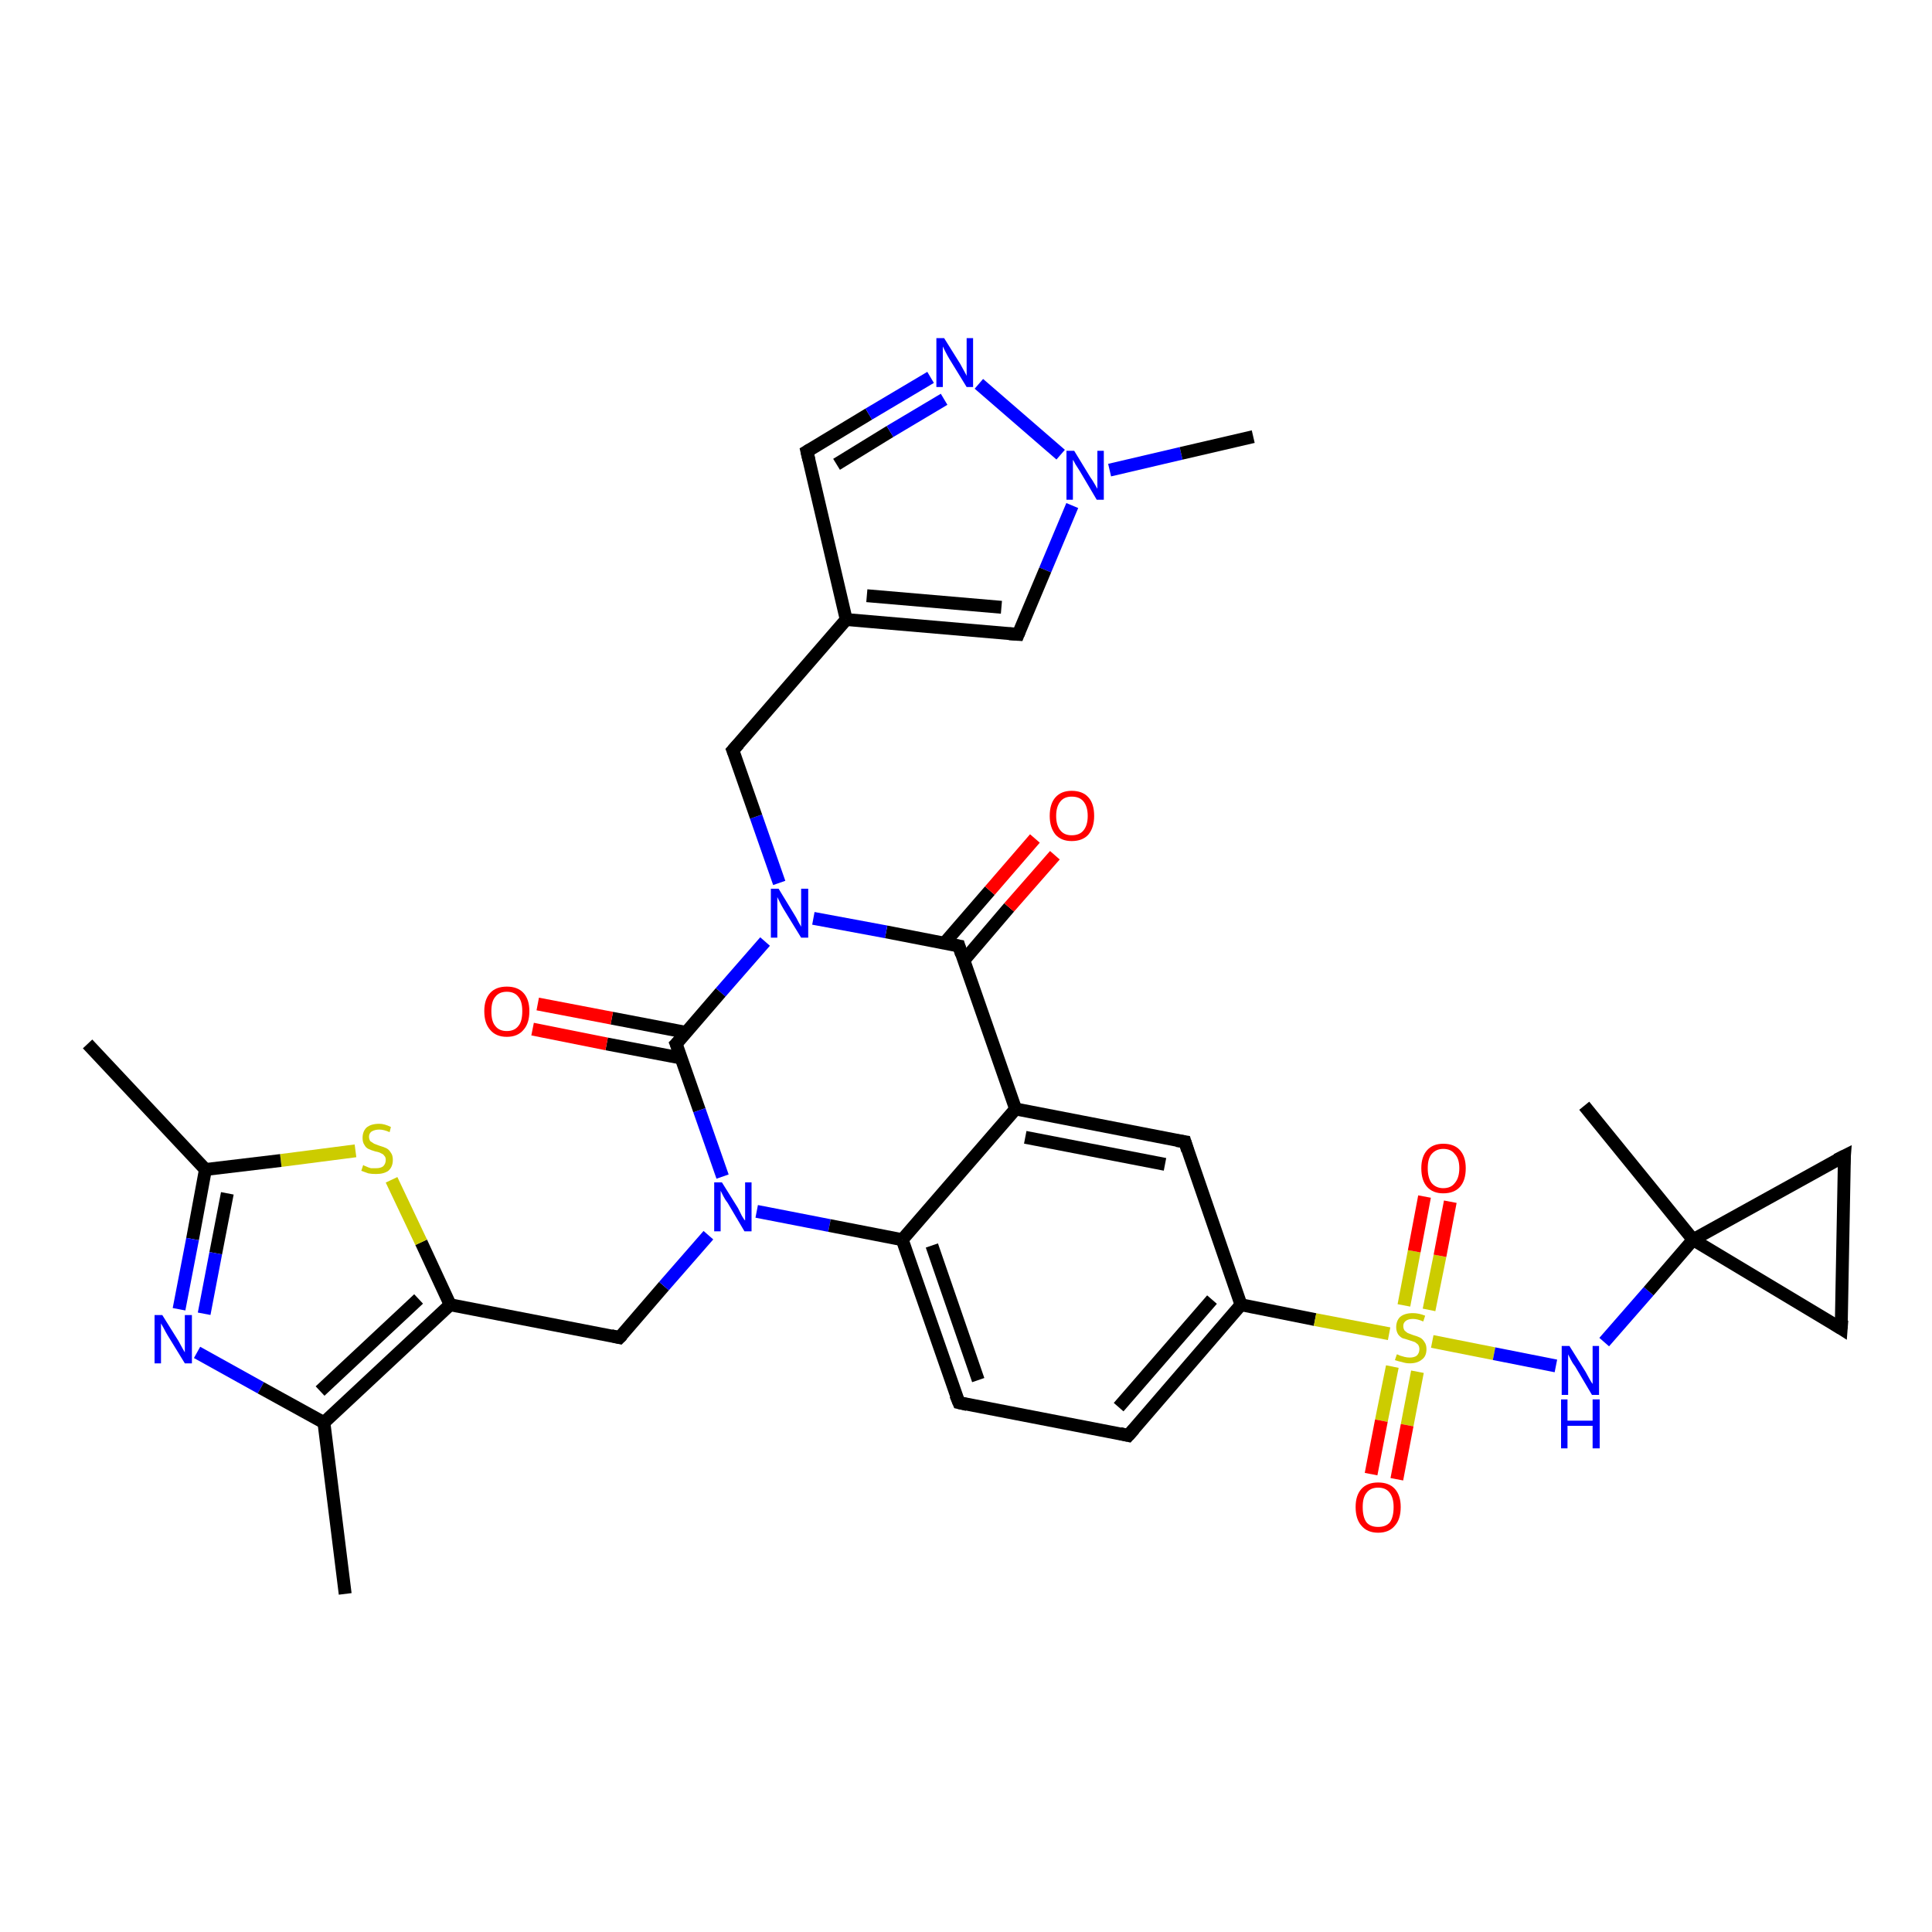 <?xml version='1.0' encoding='iso-8859-1'?>
<svg version='1.1' baseProfile='full'
              xmlns='http://www.w3.org/2000/svg'
                      xmlns:rdkit='http://www.rdkit.org/xml'
                      xmlns:xlink='http://www.w3.org/1999/xlink'
                  xml:space='preserve'
width='300px' height='300px' viewBox='0 0 300 300'>
<!-- END OF HEADER -->
<rect style='opacity:1.0;fill:#FFFFFF;stroke:none' width='300.0' height='300.0' x='0.0' y='0.0'> </rect>
<path class='bond-0 atom-0 atom-1' d='M 13.6,162.1 L 31.9,181.6' style='fill:none;fill-rule:evenodd;stroke:#000000;stroke-width:2.0px;stroke-linecap:butt;stroke-linejoin:miter;stroke-opacity:1' />
<path class='bond-1 atom-1 atom-2' d='M 31.9,181.6 L 29.9,192.4' style='fill:none;fill-rule:evenodd;stroke:#000000;stroke-width:2.0px;stroke-linecap:butt;stroke-linejoin:miter;stroke-opacity:1' />
<path class='bond-1 atom-1 atom-2' d='M 29.9,192.4 L 27.8,203.3' style='fill:none;fill-rule:evenodd;stroke:#0000FF;stroke-width:2.0px;stroke-linecap:butt;stroke-linejoin:miter;stroke-opacity:1' />
<path class='bond-1 atom-1 atom-2' d='M 35.3,185.3 L 33.5,194.6' style='fill:none;fill-rule:evenodd;stroke:#000000;stroke-width:2.0px;stroke-linecap:butt;stroke-linejoin:miter;stroke-opacity:1' />
<path class='bond-1 atom-1 atom-2' d='M 33.5,194.6 L 31.7,204.0' style='fill:none;fill-rule:evenodd;stroke:#0000FF;stroke-width:2.0px;stroke-linecap:butt;stroke-linejoin:miter;stroke-opacity:1' />
<path class='bond-2 atom-2 atom-3' d='M 30.6,210.0 L 40.5,215.5' style='fill:none;fill-rule:evenodd;stroke:#0000FF;stroke-width:2.0px;stroke-linecap:butt;stroke-linejoin:miter;stroke-opacity:1' />
<path class='bond-2 atom-2 atom-3' d='M 40.5,215.5 L 50.3,220.9' style='fill:none;fill-rule:evenodd;stroke:#000000;stroke-width:2.0px;stroke-linecap:butt;stroke-linejoin:miter;stroke-opacity:1' />
<path class='bond-3 atom-3 atom-4' d='M 50.3,220.9 L 53.6,247.5' style='fill:none;fill-rule:evenodd;stroke:#000000;stroke-width:2.0px;stroke-linecap:butt;stroke-linejoin:miter;stroke-opacity:1' />
<path class='bond-4 atom-3 atom-5' d='M 50.3,220.9 L 69.9,202.6' style='fill:none;fill-rule:evenodd;stroke:#000000;stroke-width:2.0px;stroke-linecap:butt;stroke-linejoin:miter;stroke-opacity:1' />
<path class='bond-4 atom-3 atom-5' d='M 49.7,216.0 L 65.0,201.7' style='fill:none;fill-rule:evenodd;stroke:#000000;stroke-width:2.0px;stroke-linecap:butt;stroke-linejoin:miter;stroke-opacity:1' />
<path class='bond-5 atom-5 atom-6' d='M 69.9,202.6 L 96.2,207.7' style='fill:none;fill-rule:evenodd;stroke:#000000;stroke-width:2.0px;stroke-linecap:butt;stroke-linejoin:miter;stroke-opacity:1' />
<path class='bond-6 atom-6 atom-7' d='M 96.2,207.7 L 103.1,199.7' style='fill:none;fill-rule:evenodd;stroke:#000000;stroke-width:2.0px;stroke-linecap:butt;stroke-linejoin:miter;stroke-opacity:1' />
<path class='bond-6 atom-6 atom-7' d='M 103.1,199.7 L 110.0,191.8' style='fill:none;fill-rule:evenodd;stroke:#0000FF;stroke-width:2.0px;stroke-linecap:butt;stroke-linejoin:miter;stroke-opacity:1' />
<path class='bond-7 atom-7 atom-8' d='M 117.5,188.1 L 128.8,190.3' style='fill:none;fill-rule:evenodd;stroke:#0000FF;stroke-width:2.0px;stroke-linecap:butt;stroke-linejoin:miter;stroke-opacity:1' />
<path class='bond-7 atom-7 atom-8' d='M 128.8,190.3 L 140.1,192.5' style='fill:none;fill-rule:evenodd;stroke:#000000;stroke-width:2.0px;stroke-linecap:butt;stroke-linejoin:miter;stroke-opacity:1' />
<path class='bond-8 atom-8 atom-9' d='M 140.1,192.5 L 148.9,217.8' style='fill:none;fill-rule:evenodd;stroke:#000000;stroke-width:2.0px;stroke-linecap:butt;stroke-linejoin:miter;stroke-opacity:1' />
<path class='bond-8 atom-8 atom-9' d='M 144.7,193.4 L 151.9,214.3' style='fill:none;fill-rule:evenodd;stroke:#000000;stroke-width:2.0px;stroke-linecap:butt;stroke-linejoin:miter;stroke-opacity:1' />
<path class='bond-9 atom-9 atom-10' d='M 148.9,217.8 L 175.2,222.9' style='fill:none;fill-rule:evenodd;stroke:#000000;stroke-width:2.0px;stroke-linecap:butt;stroke-linejoin:miter;stroke-opacity:1' />
<path class='bond-10 atom-10 atom-11' d='M 175.2,222.9 L 192.7,202.6' style='fill:none;fill-rule:evenodd;stroke:#000000;stroke-width:2.0px;stroke-linecap:butt;stroke-linejoin:miter;stroke-opacity:1' />
<path class='bond-10 atom-10 atom-11' d='M 173.7,218.5 L 188.2,201.8' style='fill:none;fill-rule:evenodd;stroke:#000000;stroke-width:2.0px;stroke-linecap:butt;stroke-linejoin:miter;stroke-opacity:1' />
<path class='bond-11 atom-11 atom-12' d='M 192.7,202.6 L 184.0,177.3' style='fill:none;fill-rule:evenodd;stroke:#000000;stroke-width:2.0px;stroke-linecap:butt;stroke-linejoin:miter;stroke-opacity:1' />
<path class='bond-12 atom-12 atom-13' d='M 184.0,177.3 L 157.7,172.2' style='fill:none;fill-rule:evenodd;stroke:#000000;stroke-width:2.0px;stroke-linecap:butt;stroke-linejoin:miter;stroke-opacity:1' />
<path class='bond-12 atom-12 atom-13' d='M 180.9,180.8 L 159.2,176.6' style='fill:none;fill-rule:evenodd;stroke:#000000;stroke-width:2.0px;stroke-linecap:butt;stroke-linejoin:miter;stroke-opacity:1' />
<path class='bond-13 atom-13 atom-14' d='M 157.7,172.2 L 148.9,146.9' style='fill:none;fill-rule:evenodd;stroke:#000000;stroke-width:2.0px;stroke-linecap:butt;stroke-linejoin:miter;stroke-opacity:1' />
<path class='bond-14 atom-14 atom-15' d='M 149.7,149.1 L 156.7,140.9' style='fill:none;fill-rule:evenodd;stroke:#000000;stroke-width:2.0px;stroke-linecap:butt;stroke-linejoin:miter;stroke-opacity:1' />
<path class='bond-14 atom-14 atom-15' d='M 156.7,140.9 L 163.8,132.8' style='fill:none;fill-rule:evenodd;stroke:#FF0000;stroke-width:2.0px;stroke-linecap:butt;stroke-linejoin:miter;stroke-opacity:1' />
<path class='bond-14 atom-14 atom-15' d='M 146.6,146.5 L 153.7,138.3' style='fill:none;fill-rule:evenodd;stroke:#000000;stroke-width:2.0px;stroke-linecap:butt;stroke-linejoin:miter;stroke-opacity:1' />
<path class='bond-14 atom-14 atom-15' d='M 153.7,138.3 L 160.7,130.2' style='fill:none;fill-rule:evenodd;stroke:#FF0000;stroke-width:2.0px;stroke-linecap:butt;stroke-linejoin:miter;stroke-opacity:1' />
<path class='bond-15 atom-14 atom-16' d='M 148.9,146.9 L 137.6,144.7' style='fill:none;fill-rule:evenodd;stroke:#000000;stroke-width:2.0px;stroke-linecap:butt;stroke-linejoin:miter;stroke-opacity:1' />
<path class='bond-15 atom-14 atom-16' d='M 137.6,144.7 L 126.3,142.6' style='fill:none;fill-rule:evenodd;stroke:#0000FF;stroke-width:2.0px;stroke-linecap:butt;stroke-linejoin:miter;stroke-opacity:1' />
<path class='bond-16 atom-16 atom-17' d='M 121.0,137.1 L 117.4,126.8' style='fill:none;fill-rule:evenodd;stroke:#0000FF;stroke-width:2.0px;stroke-linecap:butt;stroke-linejoin:miter;stroke-opacity:1' />
<path class='bond-16 atom-16 atom-17' d='M 117.4,126.8 L 113.8,116.5' style='fill:none;fill-rule:evenodd;stroke:#000000;stroke-width:2.0px;stroke-linecap:butt;stroke-linejoin:miter;stroke-opacity:1' />
<path class='bond-17 atom-17 atom-18' d='M 113.8,116.5 L 131.4,96.2' style='fill:none;fill-rule:evenodd;stroke:#000000;stroke-width:2.0px;stroke-linecap:butt;stroke-linejoin:miter;stroke-opacity:1' />
<path class='bond-18 atom-18 atom-19' d='M 131.4,96.2 L 125.3,70.1' style='fill:none;fill-rule:evenodd;stroke:#000000;stroke-width:2.0px;stroke-linecap:butt;stroke-linejoin:miter;stroke-opacity:1' />
<path class='bond-19 atom-19 atom-20' d='M 125.3,70.1 L 134.9,64.3' style='fill:none;fill-rule:evenodd;stroke:#000000;stroke-width:2.0px;stroke-linecap:butt;stroke-linejoin:miter;stroke-opacity:1' />
<path class='bond-19 atom-19 atom-20' d='M 134.9,64.3 L 144.5,58.6' style='fill:none;fill-rule:evenodd;stroke:#0000FF;stroke-width:2.0px;stroke-linecap:butt;stroke-linejoin:miter;stroke-opacity:1' />
<path class='bond-19 atom-19 atom-20' d='M 129.9,72.1 L 138.2,67.0' style='fill:none;fill-rule:evenodd;stroke:#000000;stroke-width:2.0px;stroke-linecap:butt;stroke-linejoin:miter;stroke-opacity:1' />
<path class='bond-19 atom-19 atom-20' d='M 138.2,67.0 L 146.6,62.0' style='fill:none;fill-rule:evenodd;stroke:#0000FF;stroke-width:2.0px;stroke-linecap:butt;stroke-linejoin:miter;stroke-opacity:1' />
<path class='bond-20 atom-20 atom-21' d='M 152.0,59.6 L 164.7,70.6' style='fill:none;fill-rule:evenodd;stroke:#0000FF;stroke-width:2.0px;stroke-linecap:butt;stroke-linejoin:miter;stroke-opacity:1' />
<path class='bond-21 atom-21 atom-22' d='M 172.3,73.0 L 183.4,70.4' style='fill:none;fill-rule:evenodd;stroke:#0000FF;stroke-width:2.0px;stroke-linecap:butt;stroke-linejoin:miter;stroke-opacity:1' />
<path class='bond-21 atom-21 atom-22' d='M 183.4,70.4 L 194.6,67.8' style='fill:none;fill-rule:evenodd;stroke:#000000;stroke-width:2.0px;stroke-linecap:butt;stroke-linejoin:miter;stroke-opacity:1' />
<path class='bond-22 atom-21 atom-23' d='M 166.5,78.5 L 162.3,88.5' style='fill:none;fill-rule:evenodd;stroke:#0000FF;stroke-width:2.0px;stroke-linecap:butt;stroke-linejoin:miter;stroke-opacity:1' />
<path class='bond-22 atom-21 atom-23' d='M 162.3,88.5 L 158.1,98.5' style='fill:none;fill-rule:evenodd;stroke:#000000;stroke-width:2.0px;stroke-linecap:butt;stroke-linejoin:miter;stroke-opacity:1' />
<path class='bond-23 atom-16 atom-24' d='M 118.8,146.2 L 111.9,154.1' style='fill:none;fill-rule:evenodd;stroke:#0000FF;stroke-width:2.0px;stroke-linecap:butt;stroke-linejoin:miter;stroke-opacity:1' />
<path class='bond-23 atom-16 atom-24' d='M 111.9,154.1 L 105.0,162.1' style='fill:none;fill-rule:evenodd;stroke:#000000;stroke-width:2.0px;stroke-linecap:butt;stroke-linejoin:miter;stroke-opacity:1' />
<path class='bond-24 atom-24 atom-25' d='M 106.5,160.3 L 95.0,158.1' style='fill:none;fill-rule:evenodd;stroke:#000000;stroke-width:2.0px;stroke-linecap:butt;stroke-linejoin:miter;stroke-opacity:1' />
<path class='bond-24 atom-24 atom-25' d='M 95.0,158.1 L 83.5,155.9' style='fill:none;fill-rule:evenodd;stroke:#FF0000;stroke-width:2.0px;stroke-linecap:butt;stroke-linejoin:miter;stroke-opacity:1' />
<path class='bond-24 atom-24 atom-25' d='M 105.8,164.3 L 94.2,162.1' style='fill:none;fill-rule:evenodd;stroke:#000000;stroke-width:2.0px;stroke-linecap:butt;stroke-linejoin:miter;stroke-opacity:1' />
<path class='bond-24 atom-24 atom-25' d='M 94.2,162.1 L 82.7,159.8' style='fill:none;fill-rule:evenodd;stroke:#FF0000;stroke-width:2.0px;stroke-linecap:butt;stroke-linejoin:miter;stroke-opacity:1' />
<path class='bond-25 atom-11 atom-26' d='M 192.7,202.6 L 204.2,204.9' style='fill:none;fill-rule:evenodd;stroke:#000000;stroke-width:2.0px;stroke-linecap:butt;stroke-linejoin:miter;stroke-opacity:1' />
<path class='bond-25 atom-11 atom-26' d='M 204.2,204.9 L 215.7,207.1' style='fill:none;fill-rule:evenodd;stroke:#CCCC00;stroke-width:2.0px;stroke-linecap:butt;stroke-linejoin:miter;stroke-opacity:1' />
<path class='bond-26 atom-26 atom-27' d='M 216.2,212.2 L 214.5,220.6' style='fill:none;fill-rule:evenodd;stroke:#CCCC00;stroke-width:2.0px;stroke-linecap:butt;stroke-linejoin:miter;stroke-opacity:1' />
<path class='bond-26 atom-26 atom-27' d='M 214.5,220.6 L 212.9,228.9' style='fill:none;fill-rule:evenodd;stroke:#FF0000;stroke-width:2.0px;stroke-linecap:butt;stroke-linejoin:miter;stroke-opacity:1' />
<path class='bond-26 atom-26 atom-27' d='M 220.1,213.0 L 218.5,221.3' style='fill:none;fill-rule:evenodd;stroke:#CCCC00;stroke-width:2.0px;stroke-linecap:butt;stroke-linejoin:miter;stroke-opacity:1' />
<path class='bond-26 atom-26 atom-27' d='M 218.5,221.3 L 216.9,229.7' style='fill:none;fill-rule:evenodd;stroke:#FF0000;stroke-width:2.0px;stroke-linecap:butt;stroke-linejoin:miter;stroke-opacity:1' />
<path class='bond-27 atom-26 atom-28' d='M 221.9,203.4 L 223.6,195.0' style='fill:none;fill-rule:evenodd;stroke:#CCCC00;stroke-width:2.0px;stroke-linecap:butt;stroke-linejoin:miter;stroke-opacity:1' />
<path class='bond-27 atom-26 atom-28' d='M 223.6,195.0 L 225.2,186.6' style='fill:none;fill-rule:evenodd;stroke:#FF0000;stroke-width:2.0px;stroke-linecap:butt;stroke-linejoin:miter;stroke-opacity:1' />
<path class='bond-27 atom-26 atom-28' d='M 218.0,202.7 L 219.6,194.3' style='fill:none;fill-rule:evenodd;stroke:#CCCC00;stroke-width:2.0px;stroke-linecap:butt;stroke-linejoin:miter;stroke-opacity:1' />
<path class='bond-27 atom-26 atom-28' d='M 219.6,194.3 L 221.2,185.8' style='fill:none;fill-rule:evenodd;stroke:#FF0000;stroke-width:2.0px;stroke-linecap:butt;stroke-linejoin:miter;stroke-opacity:1' />
<path class='bond-28 atom-26 atom-29' d='M 222.4,208.3 L 232.0,210.2' style='fill:none;fill-rule:evenodd;stroke:#CCCC00;stroke-width:2.0px;stroke-linecap:butt;stroke-linejoin:miter;stroke-opacity:1' />
<path class='bond-28 atom-26 atom-29' d='M 232.0,210.2 L 241.6,212.1' style='fill:none;fill-rule:evenodd;stroke:#0000FF;stroke-width:2.0px;stroke-linecap:butt;stroke-linejoin:miter;stroke-opacity:1' />
<path class='bond-29 atom-29 atom-30' d='M 249.1,208.4 L 256.0,200.5' style='fill:none;fill-rule:evenodd;stroke:#0000FF;stroke-width:2.0px;stroke-linecap:butt;stroke-linejoin:miter;stroke-opacity:1' />
<path class='bond-29 atom-29 atom-30' d='M 256.0,200.5 L 262.9,192.5' style='fill:none;fill-rule:evenodd;stroke:#000000;stroke-width:2.0px;stroke-linecap:butt;stroke-linejoin:miter;stroke-opacity:1' />
<path class='bond-30 atom-30 atom-31' d='M 262.9,192.5 L 246.0,171.7' style='fill:none;fill-rule:evenodd;stroke:#000000;stroke-width:2.0px;stroke-linecap:butt;stroke-linejoin:miter;stroke-opacity:1' />
<path class='bond-31 atom-30 atom-32' d='M 262.9,192.5 L 286.4,179.5' style='fill:none;fill-rule:evenodd;stroke:#000000;stroke-width:2.0px;stroke-linecap:butt;stroke-linejoin:miter;stroke-opacity:1' />
<path class='bond-32 atom-32 atom-33' d='M 286.4,179.5 L 285.9,206.3' style='fill:none;fill-rule:evenodd;stroke:#000000;stroke-width:2.0px;stroke-linecap:butt;stroke-linejoin:miter;stroke-opacity:1' />
<path class='bond-33 atom-5 atom-34' d='M 69.9,202.6 L 65.4,192.9' style='fill:none;fill-rule:evenodd;stroke:#000000;stroke-width:2.0px;stroke-linecap:butt;stroke-linejoin:miter;stroke-opacity:1' />
<path class='bond-33 atom-5 atom-34' d='M 65.4,192.9 L 60.8,183.2' style='fill:none;fill-rule:evenodd;stroke:#CCCC00;stroke-width:2.0px;stroke-linecap:butt;stroke-linejoin:miter;stroke-opacity:1' />
<path class='bond-34 atom-34 atom-1' d='M 55.2,178.7 L 43.6,180.2' style='fill:none;fill-rule:evenodd;stroke:#CCCC00;stroke-width:2.0px;stroke-linecap:butt;stroke-linejoin:miter;stroke-opacity:1' />
<path class='bond-34 atom-34 atom-1' d='M 43.6,180.2 L 31.9,181.6' style='fill:none;fill-rule:evenodd;stroke:#000000;stroke-width:2.0px;stroke-linecap:butt;stroke-linejoin:miter;stroke-opacity:1' />
<path class='bond-35 atom-24 atom-7' d='M 105.0,162.1 L 108.6,172.4' style='fill:none;fill-rule:evenodd;stroke:#000000;stroke-width:2.0px;stroke-linecap:butt;stroke-linejoin:miter;stroke-opacity:1' />
<path class='bond-35 atom-24 atom-7' d='M 108.6,172.4 L 112.2,182.7' style='fill:none;fill-rule:evenodd;stroke:#0000FF;stroke-width:2.0px;stroke-linecap:butt;stroke-linejoin:miter;stroke-opacity:1' />
<path class='bond-36 atom-33 atom-30' d='M 285.9,206.3 L 262.9,192.5' style='fill:none;fill-rule:evenodd;stroke:#000000;stroke-width:2.0px;stroke-linecap:butt;stroke-linejoin:miter;stroke-opacity:1' />
<path class='bond-37 atom-13 atom-8' d='M 157.7,172.2 L 140.1,192.5' style='fill:none;fill-rule:evenodd;stroke:#000000;stroke-width:2.0px;stroke-linecap:butt;stroke-linejoin:miter;stroke-opacity:1' />
<path class='bond-38 atom-23 atom-18' d='M 158.1,98.5 L 131.4,96.2' style='fill:none;fill-rule:evenodd;stroke:#000000;stroke-width:2.0px;stroke-linecap:butt;stroke-linejoin:miter;stroke-opacity:1' />
<path class='bond-38 atom-23 atom-18' d='M 155.5,94.3 L 134.6,92.5' style='fill:none;fill-rule:evenodd;stroke:#000000;stroke-width:2.0px;stroke-linecap:butt;stroke-linejoin:miter;stroke-opacity:1' />
<path d='M 94.9,207.4 L 96.2,207.7 L 96.6,207.3' style='fill:none;stroke:#000000;stroke-width:2.0px;stroke-linecap:butt;stroke-linejoin:miter;stroke-opacity:1;' />
<path d='M 148.4,216.6 L 148.9,217.8 L 150.2,218.1' style='fill:none;stroke:#000000;stroke-width:2.0px;stroke-linecap:butt;stroke-linejoin:miter;stroke-opacity:1;' />
<path d='M 173.9,222.6 L 175.2,222.9 L 176.1,221.9' style='fill:none;stroke:#000000;stroke-width:2.0px;stroke-linecap:butt;stroke-linejoin:miter;stroke-opacity:1;' />
<path d='M 184.4,178.6 L 184.0,177.3 L 182.7,177.1' style='fill:none;stroke:#000000;stroke-width:2.0px;stroke-linecap:butt;stroke-linejoin:miter;stroke-opacity:1;' />
<path d='M 149.3,148.2 L 148.9,146.9 L 148.3,146.8' style='fill:none;stroke:#000000;stroke-width:2.0px;stroke-linecap:butt;stroke-linejoin:miter;stroke-opacity:1;' />
<path d='M 114.0,117.0 L 113.8,116.5 L 114.7,115.5' style='fill:none;stroke:#000000;stroke-width:2.0px;stroke-linecap:butt;stroke-linejoin:miter;stroke-opacity:1;' />
<path d='M 125.6,71.4 L 125.3,70.1 L 125.8,69.8' style='fill:none;stroke:#000000;stroke-width:2.0px;stroke-linecap:butt;stroke-linejoin:miter;stroke-opacity:1;' />
<path d='M 158.3,98.0 L 158.1,98.5 L 156.7,98.4' style='fill:none;stroke:#000000;stroke-width:2.0px;stroke-linecap:butt;stroke-linejoin:miter;stroke-opacity:1;' />
<path d='M 105.4,161.7 L 105.0,162.1 L 105.2,162.6' style='fill:none;stroke:#000000;stroke-width:2.0px;stroke-linecap:butt;stroke-linejoin:miter;stroke-opacity:1;' />
<path d='M 285.2,180.1 L 286.4,179.5 L 286.3,180.8' style='fill:none;stroke:#000000;stroke-width:2.0px;stroke-linecap:butt;stroke-linejoin:miter;stroke-opacity:1;' />
<path d='M 286.0,205.0 L 285.9,206.3 L 284.8,205.6' style='fill:none;stroke:#000000;stroke-width:2.0px;stroke-linecap:butt;stroke-linejoin:miter;stroke-opacity:1;' />
<path class='atom-2' d='M 25.2 204.2
L 27.7 208.2
Q 27.9 208.6, 28.3 209.3
Q 28.7 210.0, 28.7 210.0
L 28.7 204.2
L 29.8 204.2
L 29.8 211.7
L 28.7 211.7
L 26.0 207.3
Q 25.7 206.8, 25.4 206.2
Q 25.1 205.7, 25.0 205.5
L 25.0 211.7
L 24.0 211.7
L 24.0 204.2
L 25.2 204.2
' fill='#0000FF'/>
<path class='atom-7' d='M 112.1 183.6
L 114.6 187.6
Q 114.8 188.0, 115.2 188.8
Q 115.6 189.5, 115.7 189.5
L 115.7 183.6
L 116.7 183.6
L 116.7 191.2
L 115.6 191.2
L 113.0 186.8
Q 112.6 186.3, 112.3 185.7
Q 112.0 185.1, 111.9 184.9
L 111.9 191.2
L 110.9 191.2
L 110.9 183.6
L 112.1 183.6
' fill='#0000FF'/>
<path class='atom-15' d='M 163.0 126.7
Q 163.0 124.8, 163.9 123.8
Q 164.8 122.8, 166.4 122.8
Q 168.1 122.8, 169.0 123.8
Q 169.9 124.8, 169.9 126.7
Q 169.9 128.5, 169.0 129.6
Q 168.1 130.6, 166.4 130.6
Q 164.8 130.6, 163.9 129.6
Q 163.0 128.5, 163.0 126.7
M 166.4 129.7
Q 167.6 129.7, 168.2 129.0
Q 168.9 128.2, 168.9 126.7
Q 168.9 125.2, 168.2 124.4
Q 167.6 123.7, 166.4 123.7
Q 165.3 123.7, 164.7 124.4
Q 164.0 125.2, 164.0 126.7
Q 164.0 128.2, 164.7 129.0
Q 165.3 129.7, 166.4 129.7
' fill='#FF0000'/>
<path class='atom-16' d='M 120.9 138.0
L 123.4 142.1
Q 123.6 142.4, 124.0 143.2
Q 124.4 143.9, 124.4 143.9
L 124.4 138.0
L 125.5 138.0
L 125.5 145.6
L 124.4 145.6
L 121.7 141.2
Q 121.4 140.7, 121.1 140.1
Q 120.8 139.5, 120.7 139.3
L 120.7 145.6
L 119.7 145.6
L 119.7 138.0
L 120.9 138.0
' fill='#0000FF'/>
<path class='atom-20' d='M 146.6 52.5
L 149.1 56.5
Q 149.3 56.9, 149.7 57.6
Q 150.1 58.3, 150.1 58.4
L 150.1 52.5
L 151.1 52.5
L 151.1 60.1
L 150.1 60.1
L 147.4 55.7
Q 147.1 55.2, 146.8 54.6
Q 146.5 54.0, 146.4 53.8
L 146.4 60.1
L 145.4 60.1
L 145.4 52.5
L 146.6 52.5
' fill='#0000FF'/>
<path class='atom-21' d='M 166.8 70.0
L 169.3 74.1
Q 169.6 74.5, 170.0 75.2
Q 170.4 75.9, 170.4 75.9
L 170.4 70.0
L 171.4 70.0
L 171.4 77.6
L 170.3 77.6
L 167.7 73.2
Q 167.4 72.7, 167.0 72.1
Q 166.7 71.5, 166.6 71.4
L 166.6 77.6
L 165.6 77.6
L 165.6 70.0
L 166.8 70.0
' fill='#0000FF'/>
<path class='atom-25' d='M 75.2 157.0
Q 75.2 155.2, 76.1 154.2
Q 77.0 153.2, 78.7 153.2
Q 80.4 153.2, 81.3 154.2
Q 82.2 155.2, 82.2 157.0
Q 82.2 158.9, 81.3 159.9
Q 80.4 161.0, 78.7 161.0
Q 77.0 161.0, 76.1 159.9
Q 75.2 158.9, 75.2 157.0
M 78.7 160.1
Q 79.9 160.1, 80.5 159.3
Q 81.1 158.6, 81.1 157.0
Q 81.1 155.5, 80.5 154.8
Q 79.9 154.0, 78.7 154.0
Q 77.5 154.0, 76.9 154.8
Q 76.3 155.5, 76.3 157.0
Q 76.3 158.6, 76.9 159.3
Q 77.5 160.1, 78.7 160.1
' fill='#FF0000'/>
<path class='atom-26' d='M 216.9 210.3
Q 217.0 210.3, 217.4 210.5
Q 217.7 210.6, 218.1 210.7
Q 218.5 210.8, 218.9 210.8
Q 219.6 210.8, 220.0 210.5
Q 220.4 210.1, 220.4 209.5
Q 220.4 209.1, 220.2 208.8
Q 220.0 208.6, 219.7 208.4
Q 219.4 208.3, 218.8 208.1
Q 218.2 207.9, 217.8 207.8
Q 217.4 207.6, 217.1 207.2
Q 216.8 206.7, 216.8 206.1
Q 216.8 205.1, 217.4 204.5
Q 218.1 203.9, 219.4 203.9
Q 220.3 203.9, 221.3 204.3
L 221.0 205.2
Q 220.1 204.8, 219.4 204.8
Q 218.7 204.8, 218.3 205.1
Q 217.9 205.4, 217.9 205.9
Q 217.9 206.3, 218.1 206.6
Q 218.3 206.8, 218.6 207.0
Q 218.9 207.1, 219.4 207.3
Q 220.1 207.5, 220.5 207.7
Q 220.9 207.9, 221.2 208.4
Q 221.5 208.8, 221.5 209.5
Q 221.5 210.6, 220.8 211.1
Q 220.1 211.7, 218.9 211.7
Q 218.3 211.7, 217.7 211.5
Q 217.2 211.4, 216.6 211.2
L 216.9 210.3
' fill='#CCCC00'/>
<path class='atom-27' d='M 210.5 234.0
Q 210.5 232.2, 211.4 231.2
Q 212.3 230.2, 214.0 230.2
Q 215.7 230.2, 216.6 231.2
Q 217.5 232.2, 217.5 234.0
Q 217.5 235.9, 216.6 236.9
Q 215.7 238.0, 214.0 238.0
Q 212.3 238.0, 211.4 236.9
Q 210.5 235.9, 210.5 234.0
M 214.0 237.1
Q 215.2 237.1, 215.8 236.4
Q 216.4 235.6, 216.4 234.0
Q 216.4 232.6, 215.8 231.8
Q 215.2 231.0, 214.0 231.0
Q 212.8 231.0, 212.2 231.8
Q 211.6 232.5, 211.6 234.0
Q 211.6 235.6, 212.2 236.4
Q 212.8 237.1, 214.0 237.1
' fill='#FF0000'/>
<path class='atom-28' d='M 220.7 181.4
Q 220.7 179.6, 221.6 178.6
Q 222.5 177.6, 224.1 177.6
Q 225.8 177.6, 226.7 178.6
Q 227.6 179.6, 227.6 181.4
Q 227.6 183.3, 226.7 184.3
Q 225.8 185.3, 224.1 185.3
Q 222.5 185.3, 221.6 184.3
Q 220.7 183.3, 220.7 181.4
M 224.1 184.5
Q 225.3 184.5, 225.9 183.7
Q 226.6 182.9, 226.6 181.4
Q 226.6 179.9, 225.9 179.2
Q 225.3 178.4, 224.1 178.4
Q 223.0 178.4, 222.3 179.2
Q 221.7 179.9, 221.7 181.4
Q 221.7 182.9, 222.3 183.7
Q 223.0 184.5, 224.1 184.5
' fill='#FF0000'/>
<path class='atom-29' d='M 243.7 209.0
L 246.2 213.0
Q 246.4 213.4, 246.8 214.1
Q 247.2 214.8, 247.3 214.9
L 247.3 209.0
L 248.3 209.0
L 248.3 216.6
L 247.2 216.6
L 244.6 212.2
Q 244.2 211.7, 243.9 211.1
Q 243.6 210.5, 243.5 210.3
L 243.5 216.6
L 242.5 216.6
L 242.5 209.0
L 243.7 209.0
' fill='#0000FF'/>
<path class='atom-29' d='M 242.4 217.3
L 243.4 217.3
L 243.4 220.6
L 247.3 220.6
L 247.3 217.3
L 248.4 217.3
L 248.4 224.9
L 247.3 224.9
L 247.3 221.4
L 243.4 221.4
L 243.4 224.9
L 242.4 224.9
L 242.4 217.3
' fill='#0000FF'/>
<path class='atom-34' d='M 56.4 180.9
Q 56.5 181.0, 56.8 181.1
Q 57.2 181.3, 57.6 181.4
Q 58.0 181.4, 58.4 181.4
Q 59.1 181.4, 59.5 181.1
Q 59.9 180.7, 59.9 180.1
Q 59.9 179.7, 59.7 179.5
Q 59.5 179.2, 59.2 179.1
Q 58.9 178.9, 58.3 178.8
Q 57.6 178.6, 57.2 178.4
Q 56.8 178.2, 56.6 177.8
Q 56.3 177.4, 56.3 176.7
Q 56.3 175.7, 56.9 175.1
Q 57.6 174.5, 58.9 174.5
Q 59.7 174.5, 60.7 175.0
L 60.5 175.8
Q 59.6 175.4, 58.9 175.4
Q 58.2 175.4, 57.7 175.7
Q 57.3 176.0, 57.3 176.5
Q 57.3 176.9, 57.5 177.2
Q 57.8 177.4, 58.1 177.6
Q 58.4 177.7, 58.9 177.9
Q 59.6 178.1, 60.0 178.3
Q 60.4 178.5, 60.7 179.0
Q 61.0 179.4, 61.0 180.1
Q 61.0 181.2, 60.3 181.8
Q 59.6 182.3, 58.4 182.3
Q 57.7 182.3, 57.2 182.2
Q 56.7 182.0, 56.1 181.8
L 56.4 180.9
' fill='#CCCC00'/>
</svg>

